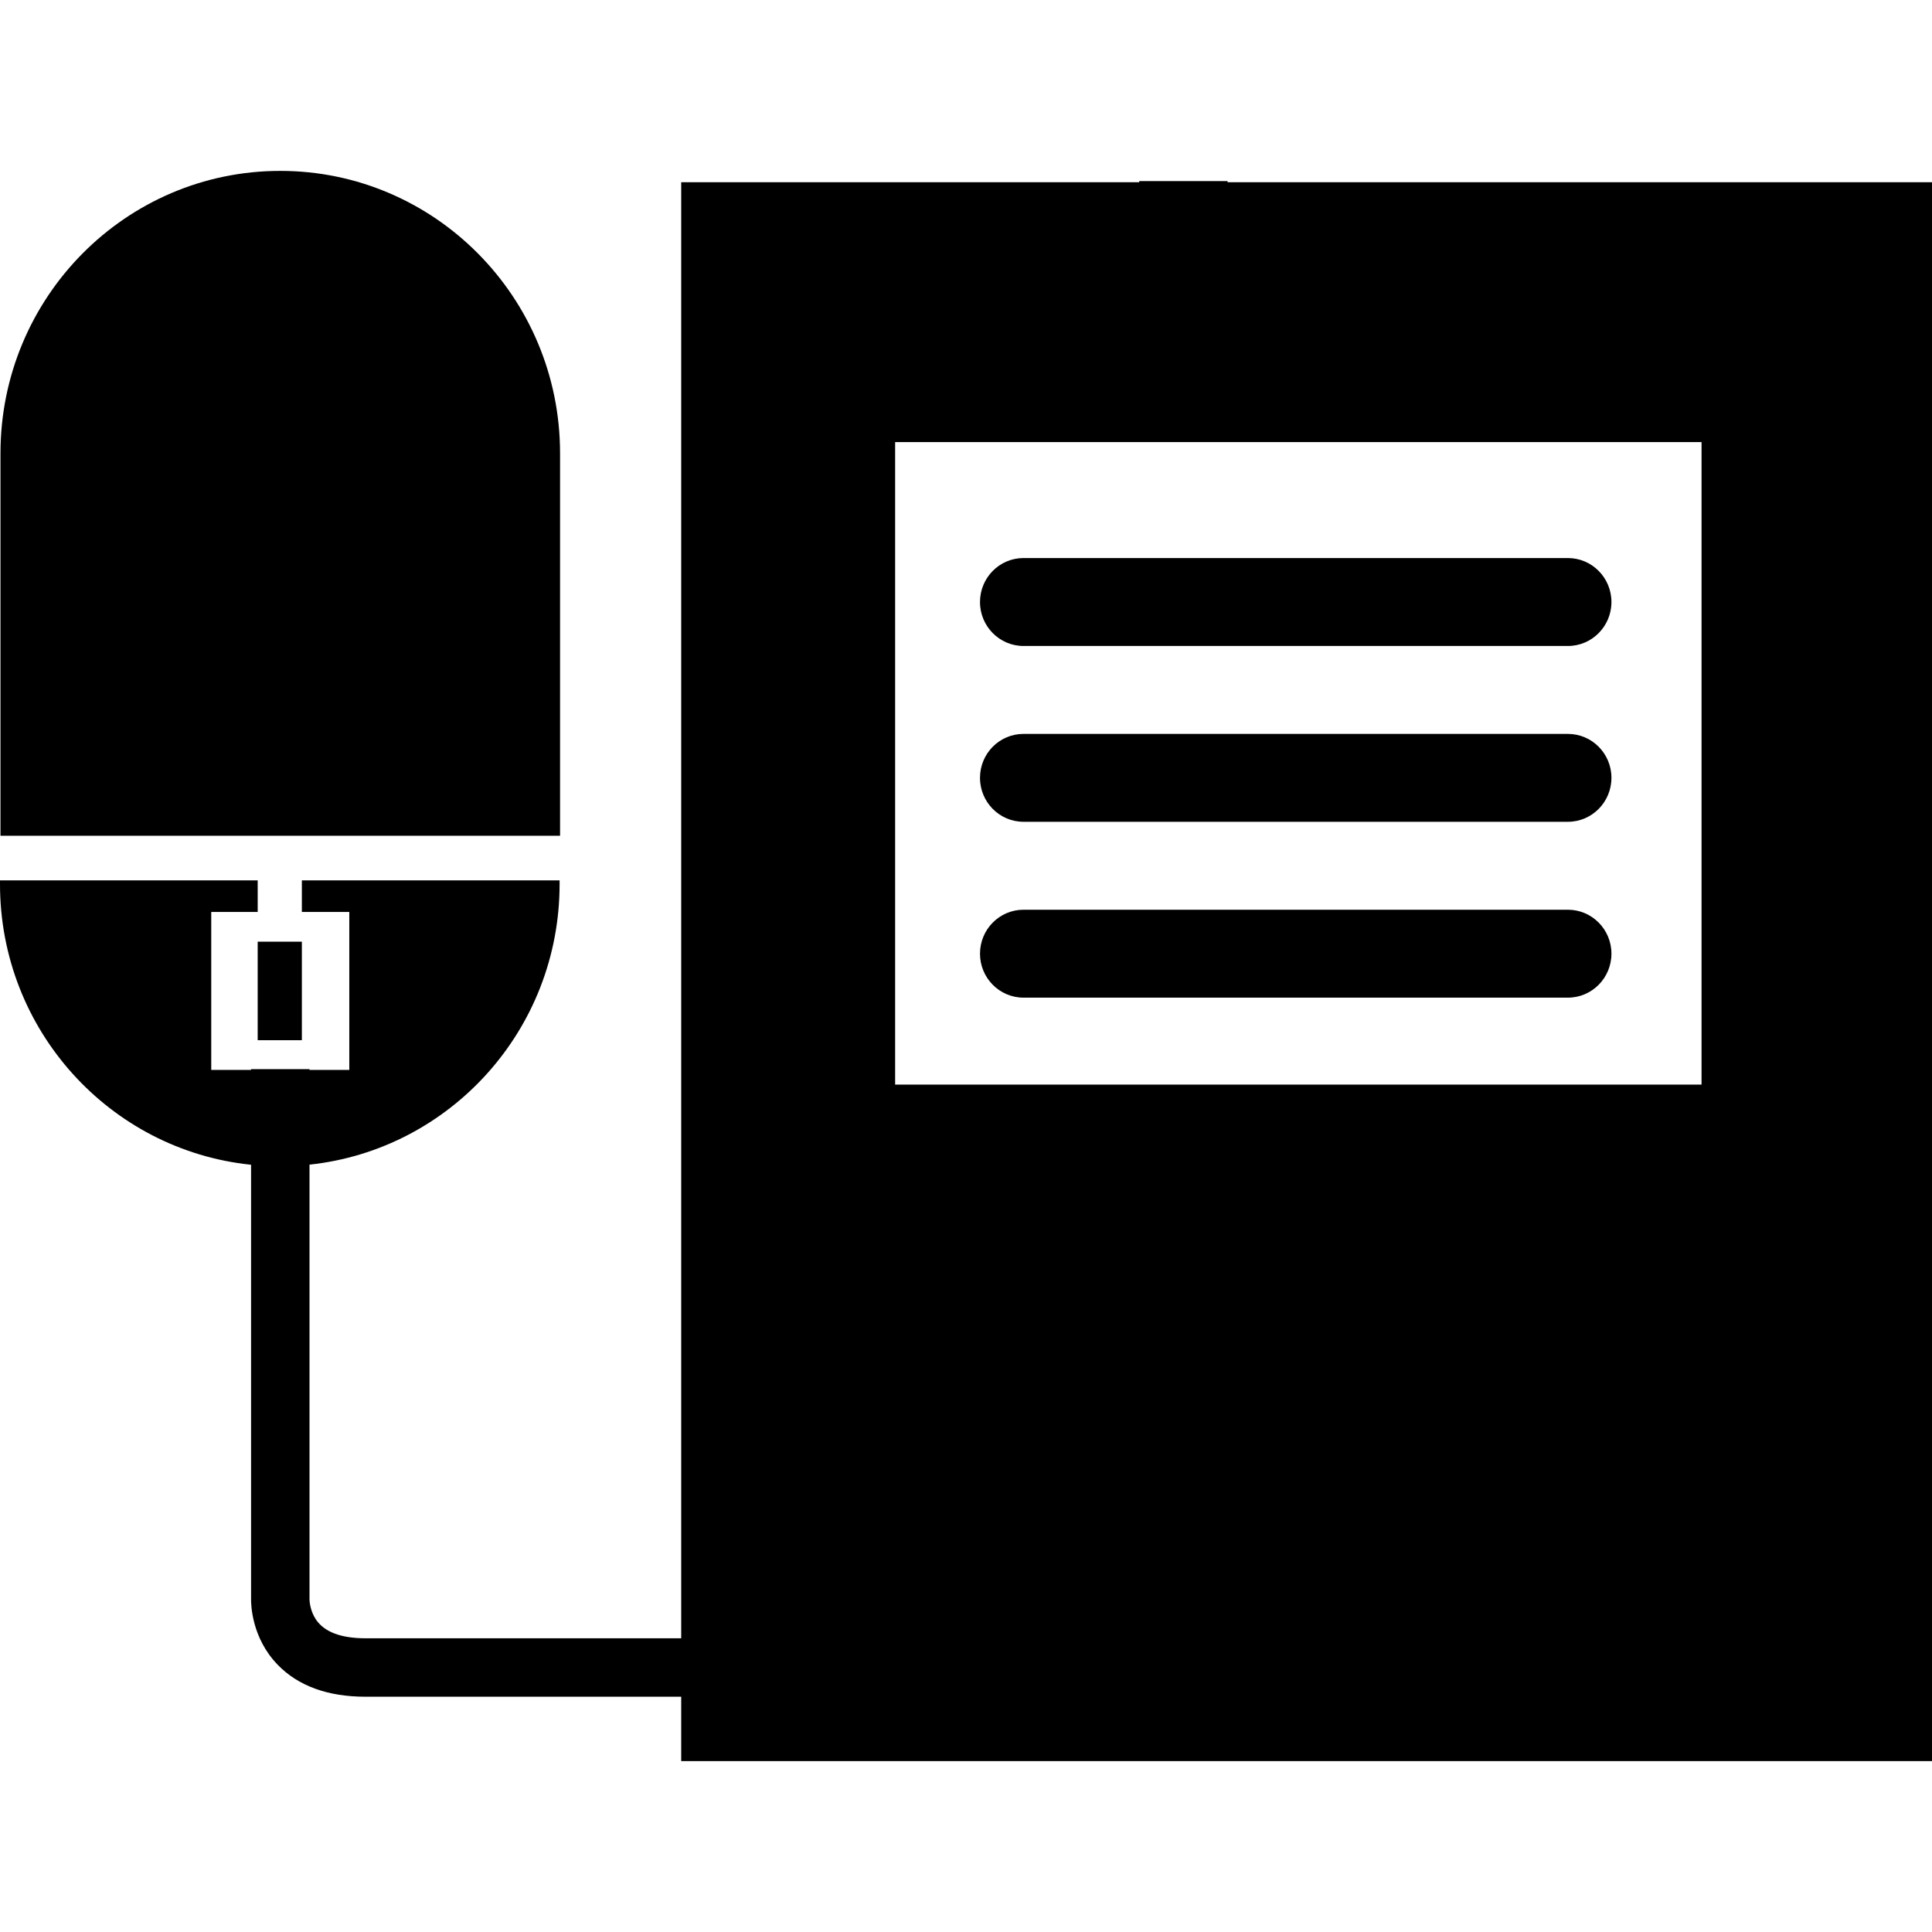 <?xml version="1.0" encoding="iso-8859-1"?>
<!-- Uploaded to: SVG Repo, www.svgrepo.com, Generator: SVG Repo Mixer Tools -->
<!DOCTYPE svg PUBLIC "-//W3C//DTD SVG 1.1//EN" "http://www.w3.org/Graphics/SVG/1.1/DTD/svg11.dtd">
<svg fill="#000000" version="1.1" id="Capa_1" xmlns="http://www.w3.org/2000/svg" xmlns:xlink="http://www.w3.org/1999/xlink" 
	 width="800px" height="800px" viewBox="0 0 790.923 790.922"
	 xml:space="preserve">
<g>
	<g>
		<path d="M229.277,185.586c0-63.844-51.292-115.625-114.54-115.625c-63.27,0-114.542,51.781-114.542,115.625v156.56h229.082
			V185.586z"/>
		<path d="M419.012,336.423h222.854c9.846,0,17.827-8.059,17.827-18.004c0-9.932-7.981-17.975-17.827-17.975H419.012
			c-9.848,0-17.821,8.042-17.821,17.975C401.19,328.365,409.166,336.423,419.012,336.423z"/>
		<path d="M419.012,264.451h222.854c9.846,0,17.827-8.062,17.827-17.995c0-9.947-7.981-18.004-17.827-18.004H419.012
			c-9.848,0-17.821,8.057-17.821,18.004C401.19,256.387,409.166,264.451,419.012,264.451z"/>
		<path d="M419.012,408.416h222.854c9.846,0,17.827-8.057,17.827-18.002c0-9.932-7.981-17.99-17.827-17.99H419.012
			c-9.848,0-17.821,8.061-17.821,17.99C401.19,400.359,409.166,408.416,419.012,408.416z"/>
		<rect x="105.49" y="385.506" width="18.087" height="40.331"/>
		<path d="M502.55,74.604v-0.48h-36.173v0.48H278.871v596.076H149.638c-10.021,0-16.843-2.574-20.274-7.648
			c-2.388-3.535-2.633-7.428-2.657-8.137V476.783c57.524-6.133,102.38-55.162,102.38-114.849v-1.529h-105.51v12.939h19.42v64.649
			h-16.291v-0.318H102.78v0.32H86.476v-64.649l19.015-0.002v-12.939H0v1.529c0,59.831,45.063,108.942,102.78,114.897v177.604
			c-0.041,2.611,0.293,16.102,10.855,27.043c8.407,8.709,20.52,13.125,36.002,13.125H278.87v26.359h512.053V74.604H502.55z
			 M696.581,444.003H366.448V180.989h330.133V444.003z"/>
	</g>
</g>
</svg>